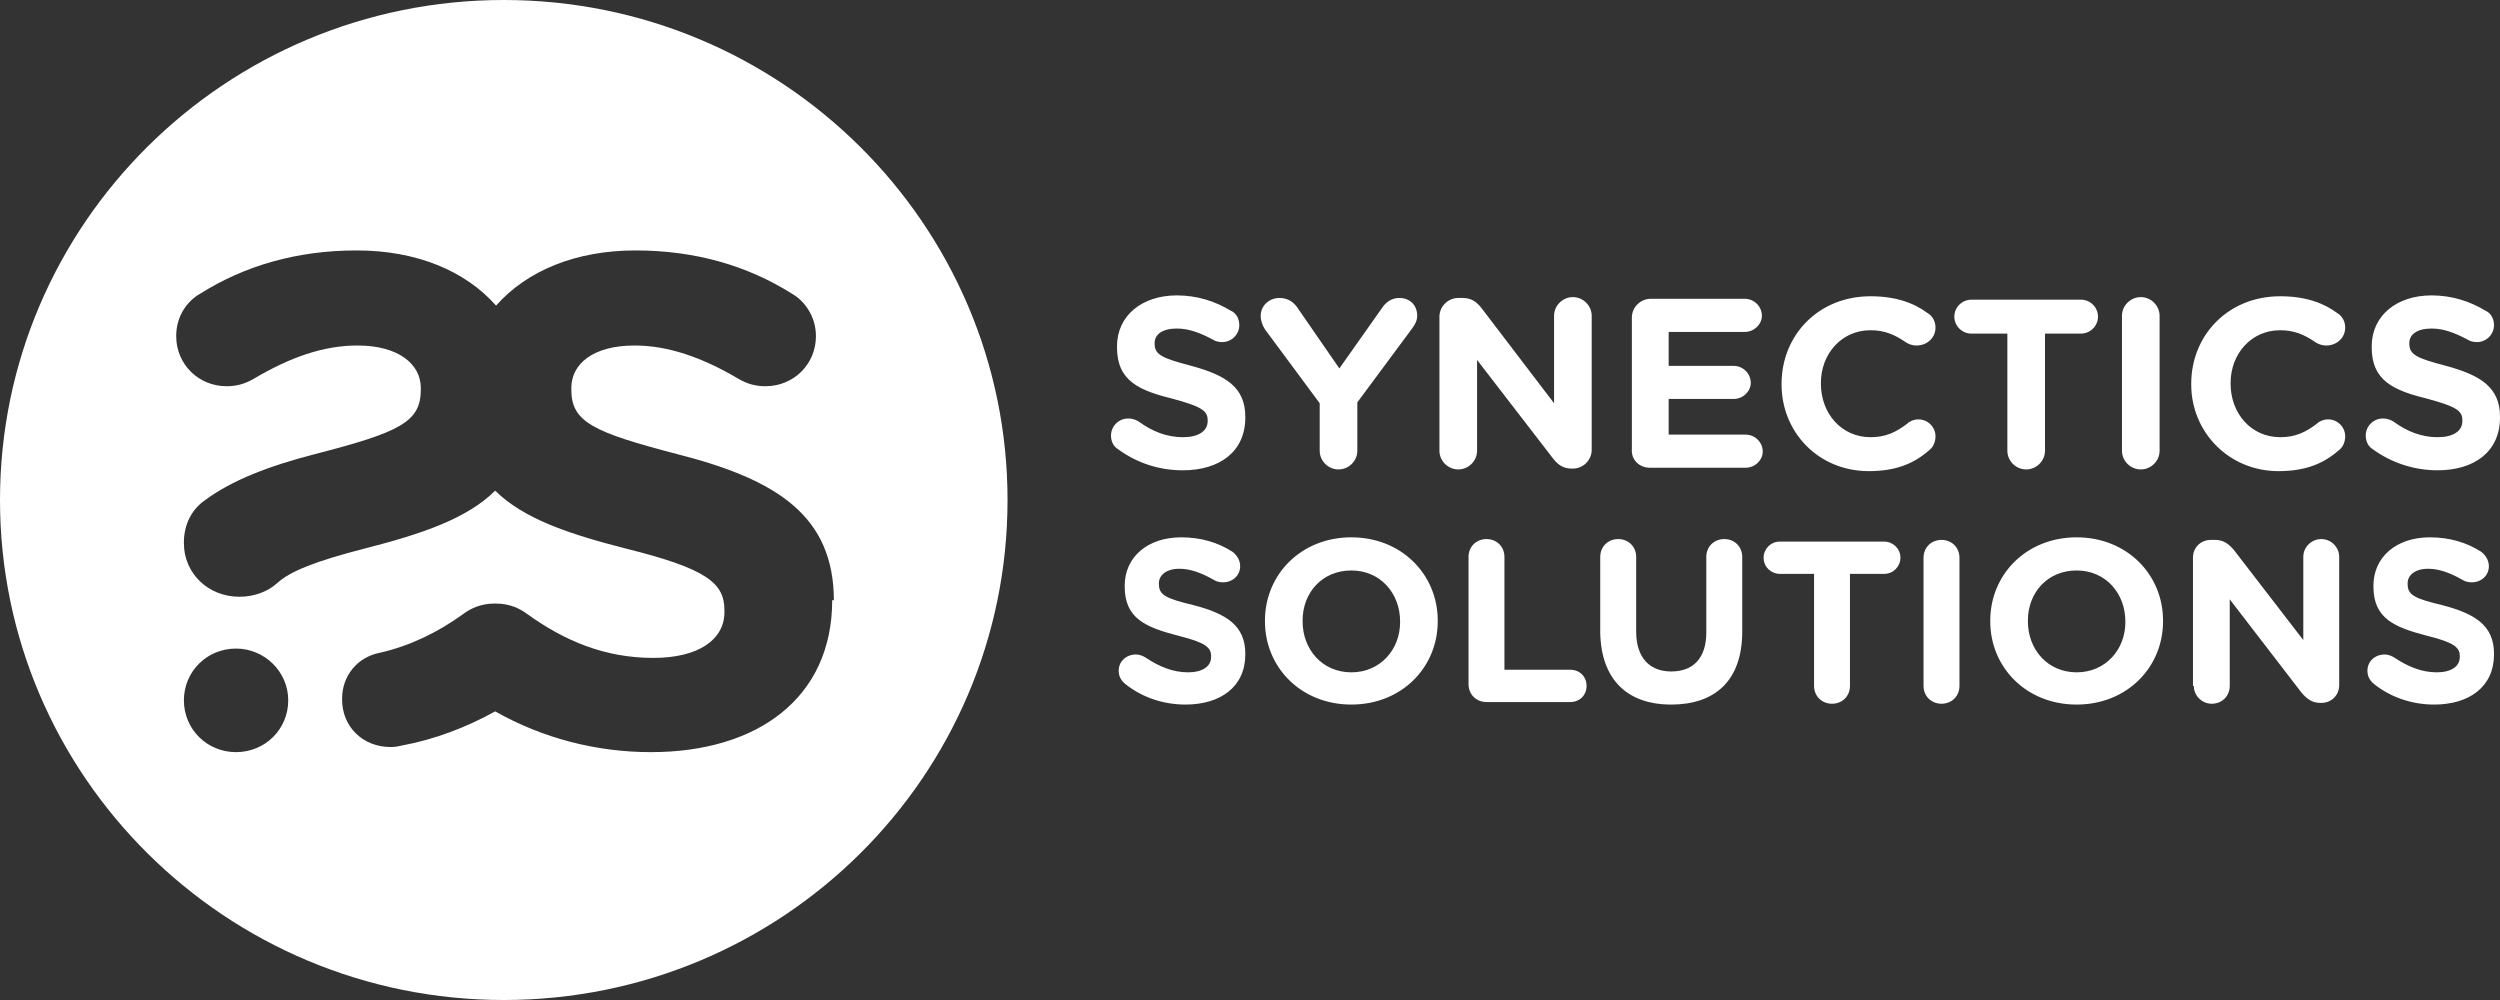 <svg width="75" height="30" viewBox="0 0 75 30" fill="none" xmlns="http://www.w3.org/2000/svg">
<rect x="0" y="0" width="75" height="30" fill="#333333" stroke="none"/>
<g clip-path="url(#clip0_1872_59936)">
<path d="M24.966 18.005C24.966 20.934 22.733 22.564 19.526 22.564C17.91 22.564 16.293 22.156 14.856 21.341C13.984 21.825 13.035 22.182 12.085 22.36C11.983 22.385 11.854 22.411 11.726 22.411C10.879 22.411 10.263 21.8 10.263 20.985V20.959C10.263 20.272 10.725 19.711 11.392 19.584C12.29 19.38 13.137 18.973 13.907 18.413C14.112 18.26 14.42 18.107 14.831 18.107H14.856H14.882C15.293 18.107 15.6 18.26 15.806 18.413C16.935 19.227 18.141 19.737 19.603 19.737C20.937 19.737 21.733 19.202 21.733 18.362V18.311C21.733 17.496 21.22 17.063 18.756 16.452C17.063 16.019 15.703 15.56 14.856 14.72C14.01 15.56 12.65 16.019 10.956 16.452C9.468 16.834 8.698 17.139 8.313 17.496C8.031 17.75 7.621 17.903 7.184 17.903C6.235 17.903 5.517 17.19 5.517 16.299V16.273C5.517 15.739 5.748 15.28 6.158 15C6.953 14.414 8.057 13.981 9.442 13.625C12.008 12.963 12.624 12.657 12.624 11.689V11.638C12.624 10.925 11.957 10.365 10.725 10.365C9.699 10.365 8.698 10.722 7.621 11.358C7.364 11.511 7.107 11.587 6.8 11.587C5.953 11.587 5.286 10.925 5.286 10.085C5.286 9.448 5.645 9.015 6.004 8.812C7.338 7.971 8.904 7.513 10.7 7.513C12.496 7.513 13.958 8.124 14.882 9.168C15.806 8.124 17.268 7.513 19.064 7.513C20.86 7.513 22.426 7.971 23.76 8.812C24.119 9.015 24.478 9.474 24.478 10.085C24.478 10.925 23.811 11.587 22.964 11.587C22.657 11.587 22.4 11.511 22.143 11.358C21.066 10.722 20.039 10.365 19.039 10.365C17.781 10.365 17.14 10.925 17.14 11.638V11.689C17.14 12.657 17.781 12.963 20.322 13.625C23.324 14.389 25.017 15.484 25.017 18.031V18.005H24.966ZM5.517 21.01C5.517 20.144 6.209 19.457 7.082 19.457C7.928 19.457 8.647 20.144 8.647 21.01C8.647 21.876 7.954 22.564 7.082 22.564C6.209 22.564 5.517 21.876 5.517 21.01ZM30.226 15C30.226 6.723 23.452 0 15.113 0C6.774 0 0 6.723 0 15C0 23.277 6.774 30 15.113 30C23.452 30 30.226 23.302 30.226 15Z" fill="white"/>
<path d="M73.024 21.137C74.076 21.137 74.82 20.603 74.82 19.635V19.61C74.82 18.769 74.256 18.413 73.281 18.158C72.434 17.954 72.229 17.852 72.229 17.521V17.496C72.229 17.267 72.434 17.063 72.845 17.063C73.178 17.063 73.512 17.19 73.871 17.394C73.948 17.445 74.051 17.47 74.153 17.47C74.436 17.47 74.666 17.267 74.666 16.986C74.666 16.783 74.538 16.63 74.436 16.553C73.999 16.273 73.486 16.12 72.896 16.12C71.895 16.12 71.203 16.706 71.203 17.572V17.598C71.203 18.565 71.844 18.82 72.819 19.075C73.64 19.278 73.794 19.431 73.794 19.686V19.711C73.794 19.991 73.537 20.17 73.101 20.17C72.639 20.17 72.229 19.991 71.844 19.737C71.767 19.686 71.664 19.635 71.536 19.635C71.254 19.635 71.023 19.839 71.023 20.119C71.023 20.297 71.1 20.424 71.228 20.526C71.741 20.934 72.383 21.137 73.024 21.137ZM65.814 20.577C65.814 20.857 66.045 21.112 66.353 21.112C66.661 21.112 66.892 20.883 66.892 20.577V17.98L69.047 20.781C69.201 20.959 69.355 21.087 69.612 21.087H69.637C69.945 21.087 70.176 20.857 70.176 20.552V16.706C70.176 16.426 69.945 16.172 69.637 16.172C69.355 16.172 69.099 16.401 69.099 16.706V19.202L67.02 16.503C66.866 16.324 66.712 16.197 66.456 16.197H66.327C66.019 16.197 65.789 16.426 65.789 16.732V20.577H65.814ZM62.299 20.17C61.427 20.17 60.837 19.482 60.837 18.642V18.616C60.837 17.776 61.427 17.114 62.299 17.114C63.171 17.114 63.761 17.801 63.761 18.642V18.667C63.761 19.482 63.171 20.17 62.299 20.17ZM62.299 21.137C63.813 21.137 64.891 20.017 64.891 18.642V18.616C64.891 17.241 63.813 16.12 62.299 16.12C60.785 16.12 59.708 17.241 59.708 18.616V18.642C59.708 20.017 60.785 21.137 62.299 21.137ZM57.706 20.577C57.706 20.883 57.937 21.112 58.245 21.112C58.553 21.112 58.784 20.883 58.784 20.577V16.732C58.784 16.426 58.553 16.197 58.245 16.197C57.937 16.197 57.706 16.426 57.706 16.732V20.577ZM54.422 20.577C54.422 20.883 54.653 21.112 54.961 21.112C55.269 21.112 55.499 20.883 55.499 20.577V17.216H56.526C56.808 17.216 57.013 16.986 57.013 16.732C57.013 16.452 56.782 16.248 56.526 16.248H53.395C53.113 16.248 52.908 16.477 52.908 16.732C52.908 17.012 53.139 17.216 53.395 17.216H54.422V20.577ZM50.137 21.137C51.445 21.137 52.267 20.424 52.267 18.947V16.706C52.267 16.401 52.036 16.172 51.728 16.172C51.42 16.172 51.189 16.401 51.189 16.706V18.973C51.189 19.737 50.804 20.144 50.137 20.144C49.495 20.144 49.085 19.737 49.085 18.947V16.706C49.085 16.401 48.854 16.172 48.546 16.172C48.238 16.172 48.007 16.401 48.007 16.706V18.973C48.033 20.399 48.828 21.137 50.137 21.137ZM44.056 20.526C44.056 20.832 44.287 21.061 44.595 21.061H47.109C47.391 21.061 47.597 20.857 47.597 20.577C47.597 20.297 47.391 20.093 47.109 20.093H45.133V16.706C45.133 16.401 44.903 16.172 44.595 16.172C44.287 16.172 44.056 16.401 44.056 16.706V20.526ZM40.541 20.17C39.668 20.17 39.078 19.482 39.078 18.642V18.616C39.078 17.776 39.668 17.114 40.541 17.114C41.413 17.114 42.003 17.801 42.003 18.642V18.667C42.003 19.482 41.413 20.17 40.541 20.17ZM40.541 21.137C42.054 21.137 43.132 20.017 43.132 18.642V18.616C43.132 17.241 42.054 16.12 40.541 16.12C39.027 16.12 37.949 17.241 37.949 18.616V18.642C37.949 20.017 39.027 21.137 40.541 21.137ZM35.563 21.137C36.615 21.137 37.359 20.603 37.359 19.635V19.61C37.359 18.769 36.794 18.413 35.819 18.158C34.973 17.954 34.767 17.852 34.767 17.521V17.496C34.767 17.267 34.973 17.063 35.383 17.063C35.717 17.063 36.05 17.19 36.41 17.394C36.486 17.445 36.589 17.47 36.692 17.47C36.974 17.47 37.205 17.267 37.205 16.986C37.205 16.783 37.077 16.63 36.974 16.553C36.538 16.273 36.025 16.12 35.434 16.12C34.434 16.12 33.741 16.706 33.741 17.572V17.598C33.741 18.565 34.383 18.82 35.358 19.075C36.179 19.278 36.333 19.431 36.333 19.686V19.711C36.333 19.991 36.076 20.17 35.64 20.17C35.178 20.17 34.767 19.991 34.383 19.737C34.306 19.686 34.203 19.635 34.075 19.635C33.792 19.635 33.561 19.839 33.561 20.119C33.561 20.297 33.638 20.424 33.767 20.526C34.28 20.934 34.921 21.137 35.563 21.137Z" fill="white"/>
<path d="M73.127 14.109C74.23 14.109 75 13.548 75 12.53V12.504C75 11.613 74.41 11.256 73.383 10.976C72.511 10.747 72.28 10.645 72.28 10.314V10.289C72.28 10.034 72.511 9.856 72.947 9.856C73.306 9.856 73.64 9.983 74.025 10.187C74.102 10.238 74.205 10.263 74.307 10.263C74.589 10.263 74.82 10.034 74.82 9.754C74.82 9.525 74.692 9.372 74.564 9.321C74.102 9.041 73.563 8.862 72.947 8.862C71.895 8.862 71.151 9.474 71.151 10.39V10.416C71.151 11.435 71.818 11.715 72.845 11.969C73.691 12.199 73.871 12.326 73.871 12.606V12.632C73.871 12.937 73.589 13.116 73.127 13.116C72.639 13.116 72.203 12.937 71.818 12.657C71.741 12.606 71.639 12.555 71.485 12.555C71.203 12.555 70.972 12.784 70.972 13.065C70.972 13.243 71.049 13.396 71.177 13.472C71.767 13.905 72.46 14.109 73.127 14.109ZM68.354 14.134C69.175 14.134 69.714 13.905 70.176 13.498C70.279 13.421 70.356 13.268 70.356 13.09C70.356 12.81 70.125 12.581 69.843 12.581C69.714 12.581 69.586 12.632 69.509 12.708C69.175 12.963 68.868 13.116 68.406 13.116C67.533 13.116 66.918 12.402 66.918 11.511V11.486C66.918 10.62 67.533 9.907 68.406 9.907C68.816 9.907 69.124 10.034 69.458 10.263C69.535 10.314 69.637 10.365 69.791 10.365C70.099 10.365 70.356 10.136 70.356 9.83C70.356 9.626 70.253 9.474 70.125 9.397C69.714 9.092 69.175 8.888 68.406 8.888C66.841 8.888 65.737 10.059 65.737 11.511V11.537C65.737 12.963 66.866 14.134 68.354 14.134ZM63.659 13.523C63.659 13.829 63.916 14.083 64.223 14.083C64.531 14.083 64.788 13.829 64.788 13.523V9.474C64.788 9.168 64.531 8.913 64.223 8.913C63.916 8.913 63.659 9.168 63.659 9.474V13.523ZM60.221 13.523C60.221 13.829 60.477 14.083 60.785 14.083C61.093 14.083 61.35 13.829 61.35 13.523V10.008H62.427C62.709 10.008 62.94 9.779 62.94 9.499C62.94 9.219 62.709 8.99 62.427 8.99H59.143C58.861 8.99 58.63 9.219 58.63 9.499C58.63 9.779 58.861 10.008 59.143 10.008H60.221V13.523ZM56.064 14.134C56.885 14.134 57.424 13.905 57.886 13.498C57.988 13.421 58.065 13.268 58.065 13.09C58.065 12.81 57.834 12.581 57.552 12.581C57.424 12.581 57.296 12.632 57.219 12.708C56.885 12.963 56.577 13.116 56.115 13.116C55.243 13.116 54.627 12.402 54.627 11.511V11.486C54.627 10.62 55.243 9.907 56.115 9.907C56.526 9.907 56.834 10.034 57.167 10.263C57.244 10.314 57.347 10.365 57.501 10.365C57.809 10.365 58.065 10.136 58.065 9.83C58.065 9.626 57.963 9.474 57.834 9.397C57.424 9.092 56.885 8.888 56.115 8.888C54.55 8.888 53.447 10.059 53.447 11.511V11.537C53.447 12.963 54.55 14.134 56.064 14.134ZM49.495 14.032H52.369C52.651 14.032 52.882 13.803 52.882 13.548C52.882 13.268 52.651 13.039 52.369 13.039H50.06V11.969H52.01C52.292 11.969 52.523 11.74 52.523 11.486C52.523 11.205 52.292 10.976 52.01 10.976H50.06V9.958H52.343C52.626 9.958 52.857 9.728 52.857 9.474C52.857 9.194 52.626 8.964 52.343 8.964H49.521C49.213 8.964 48.956 9.219 48.956 9.525V13.472C48.931 13.803 49.187 14.032 49.495 14.032ZM43.183 13.523C43.183 13.829 43.44 14.083 43.748 14.083C44.056 14.083 44.312 13.829 44.312 13.523V10.798L46.57 13.727C46.724 13.93 46.878 14.058 47.16 14.058H47.186C47.494 14.058 47.751 13.803 47.751 13.498V9.474C47.751 9.168 47.494 8.913 47.186 8.913C46.878 8.913 46.622 9.168 46.622 9.474V12.097L44.466 9.27C44.312 9.066 44.158 8.939 43.876 8.939H43.748C43.44 8.939 43.183 9.194 43.183 9.499V13.523ZM39.591 13.523C39.591 13.829 39.848 14.083 40.156 14.083C40.464 14.083 40.72 13.829 40.72 13.523V12.071L42.362 9.856C42.439 9.754 42.516 9.626 42.516 9.474C42.516 9.168 42.311 8.939 41.977 8.939C41.746 8.939 41.567 9.066 41.439 9.27L40.181 11.053L38.95 9.27C38.821 9.066 38.642 8.939 38.385 8.939C38.077 8.939 37.821 9.168 37.821 9.474C37.821 9.626 37.872 9.754 37.949 9.881L39.591 12.097V13.523ZM35.486 14.109C36.589 14.109 37.359 13.548 37.359 12.53V12.504C37.359 11.613 36.769 11.256 35.742 10.976C34.87 10.747 34.639 10.645 34.639 10.314V10.289C34.639 10.034 34.87 9.856 35.306 9.856C35.665 9.856 35.999 9.983 36.384 10.187C36.461 10.238 36.563 10.263 36.666 10.263C36.948 10.263 37.179 10.034 37.179 9.754C37.179 9.525 37.051 9.372 36.923 9.321C36.461 9.041 35.922 8.862 35.306 8.862C34.254 8.862 33.51 9.474 33.51 10.39V10.416C33.51 11.435 34.177 11.715 35.203 11.969C36.05 12.199 36.23 12.326 36.23 12.606V12.632C36.23 12.937 35.948 13.116 35.486 13.116C34.998 13.116 34.562 12.937 34.177 12.657C34.1 12.606 33.998 12.555 33.844 12.555C33.561 12.555 33.33 12.784 33.33 13.065C33.33 13.243 33.407 13.396 33.536 13.472C34.126 13.905 34.793 14.109 35.486 14.109Z" fill="white"/>
</g>
<defs>
<clipPath id="clip0_1872_59936">
<rect width="75" height="30" fill="white"/>
</clipPath>
</defs>
</svg>
